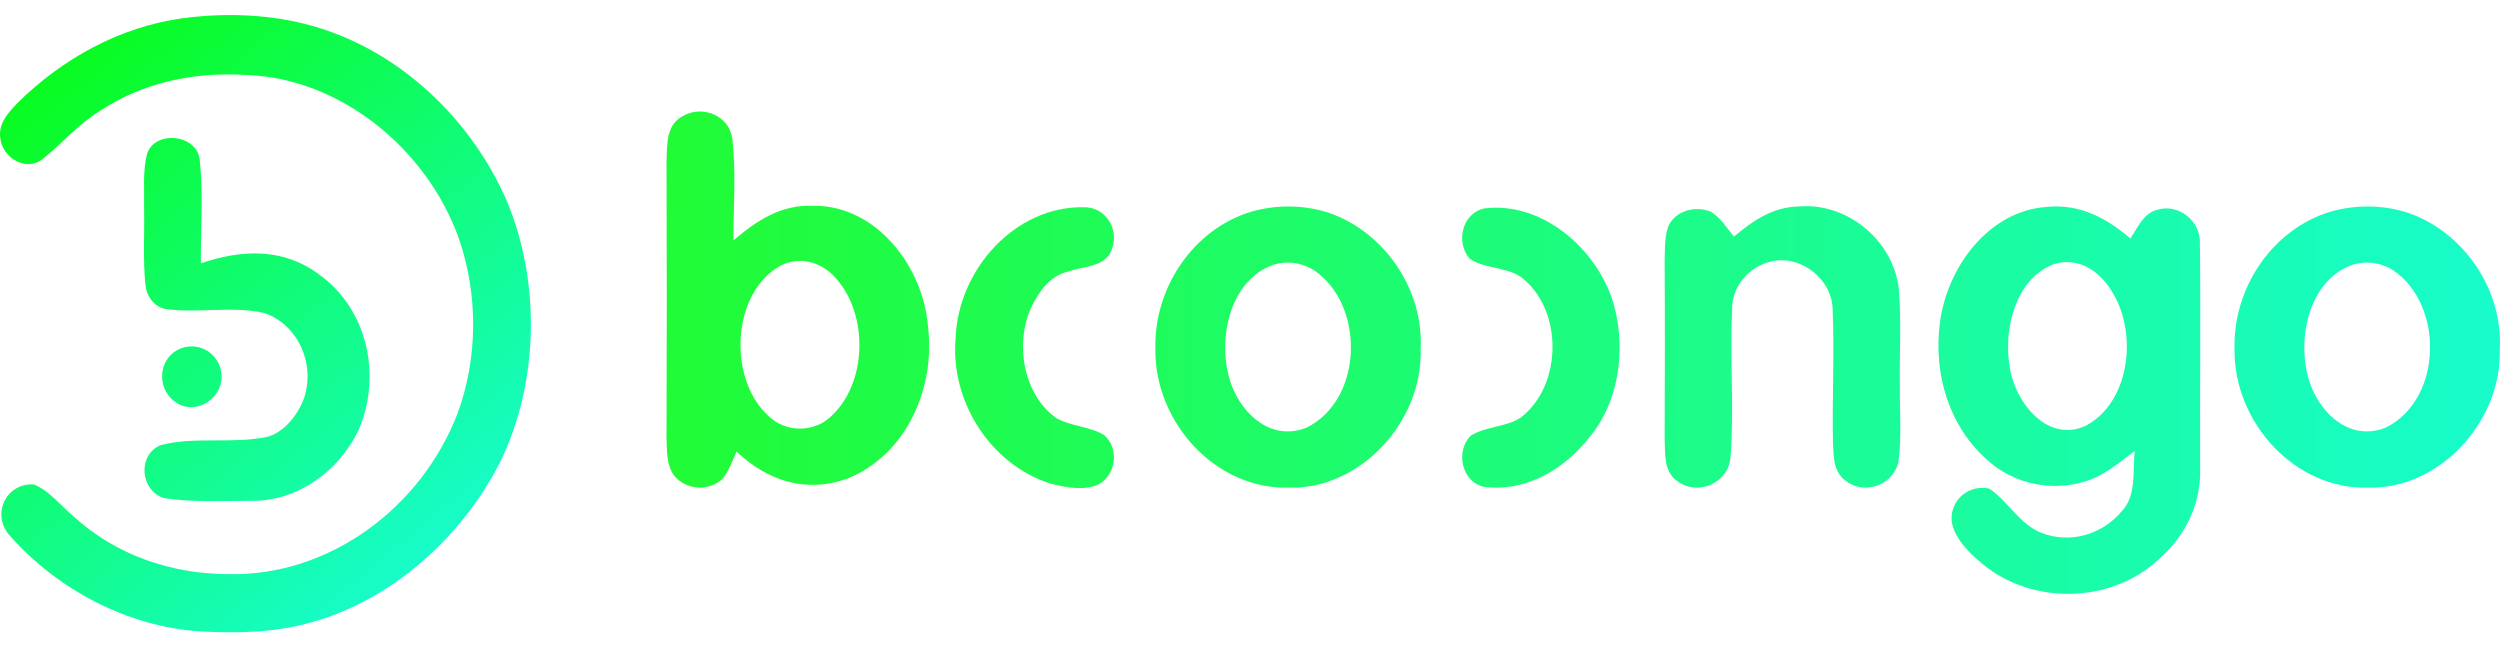 <svg width="124" height="32" viewBox="0 0 124 32" fill="none" xmlns="http://www.w3.org/2000/svg">
<g clip-path="url(#clip0_2055_1168)">
<path d="M53.741 10.278C54.82 10.246 55.533 11.348 55.149 12.367C54.82 13.277 53.729 13.188 52.979 13.468C52.073 13.678 51.522 14.468 51.137 15.27C50.325 17.079 50.765 19.601 52.414 20.753C53.134 21.142 54.045 21.154 54.752 21.568C55.521 22.224 55.372 23.523 54.51 24.013C53.797 24.364 52.811 24.173 52.073 23.975C49.141 23.039 47.12 19.913 47.399 16.76C47.529 13.373 50.337 10.227 53.741 10.278Z" fill="url(#paint0_linear_2055_1168)"/>
<path d="M73.638 10.335C76.385 10.004 78.983 12.15 79.919 14.703C80.688 16.945 80.409 19.74 78.902 21.606C77.625 23.262 75.721 24.415 73.607 24.147C72.497 23.905 72.181 22.402 72.937 21.619C73.663 21.141 74.723 21.199 75.448 20.696C77.513 19.091 77.538 15.334 75.442 13.742C74.692 13.232 73.638 13.334 72.906 12.838C72.181 12.042 72.516 10.552 73.638 10.335Z" fill="url(#paint1_linear_2055_1168)"/>
<path d="M84.86 10.501C85.325 10.781 85.66 11.316 86.001 11.736C86.98 10.921 87.96 10.252 89.268 10.239C91.649 10.048 93.974 11.972 94.191 14.43C94.309 15.983 94.209 17.556 94.234 19.116C94.216 20.377 94.333 21.683 94.16 22.931C93.868 24.102 92.436 24.574 91.512 23.822C90.942 23.364 90.961 22.727 90.917 22.046C90.868 19.804 90.992 17.556 90.899 15.315C90.855 13.901 89.466 12.774 88.127 12.92C86.955 13.048 85.914 14.054 85.914 15.302C85.796 17.741 86.019 20.199 85.839 22.631C85.765 23.95 84.246 24.618 83.217 23.88C82.498 23.383 82.603 22.523 82.566 21.746C82.578 18.823 82.584 15.9 82.566 12.978C82.584 12.417 82.553 11.78 82.739 11.246C83.08 10.437 84.11 10.188 84.86 10.501Z" fill="url(#paint2_linear_2055_1168)"/>
<path d="M46.029 16.187C45.787 13.2 43.45 10.182 40.356 10.207C38.75 10.137 37.554 10.921 36.376 11.927C36.376 10.252 36.518 8.533 36.32 6.864C36.159 5.718 34.826 5.202 33.883 5.75C33.021 6.189 33.096 7.17 33.059 8.011C33.077 12.589 33.077 17.168 33.059 21.746C33.083 22.351 33.059 23.09 33.437 23.587C34.007 24.306 35.136 24.376 35.811 23.778C36.14 23.389 36.326 22.854 36.537 22.396C38.056 23.86 40.009 24.472 42.024 23.739C44.938 22.574 46.407 19.282 46.029 16.187ZM41.249 20.625C40.362 21.491 38.936 21.466 38.068 20.587C36.084 18.734 36.289 14.436 38.781 13.143C39.748 12.685 40.821 13.035 41.497 13.844C43.072 15.646 43.01 18.97 41.249 20.625Z" fill="url(#paint3_linear_2055_1168)"/>
<path d="M109.115 12.092C109.171 10.934 108.018 10.061 106.958 10.418C106.319 10.583 106.009 11.316 105.668 11.831C104.453 10.787 103.12 10.093 101.489 10.265C98.619 10.475 96.548 13.283 96.213 16.06C95.903 18.537 96.659 21.097 98.513 22.765C99.896 24.071 101.973 24.446 103.721 23.778C104.534 23.453 105.185 22.892 105.879 22.37C105.786 23.326 105.966 24.574 105.271 25.319C104.292 26.522 102.661 26.994 101.229 26.42C100.175 25.994 99.592 24.867 98.675 24.236C97.676 24.013 96.721 24.777 96.802 25.847C96.92 26.694 97.689 27.439 98.309 27.955C100.776 30.018 104.682 29.955 107.057 27.758C108.378 26.611 109.177 25.019 109.128 23.224C109.109 19.511 109.159 15.792 109.115 12.092ZM103.455 21.116C101.75 21.905 100.287 20.345 99.815 18.792C99.239 16.83 99.791 13.876 101.88 13.099C103.039 12.748 104.081 13.379 104.695 14.372C106.046 16.384 105.705 19.919 103.455 21.116Z" fill="url(#paint4_linear_2055_1168)"/>
<path d="M119.5 10.577C118.248 10.15 116.846 10.138 115.582 10.501C112.699 11.379 110.739 14.29 110.832 17.359C110.814 20.995 113.858 24.287 117.442 24.185C120.97 24.294 124.082 20.938 123.989 17.359C124.163 14.385 122.222 11.545 119.5 10.577ZM118.329 21.211C116.642 21.886 115.172 20.632 114.596 19.065C113.858 17.009 114.447 13.914 116.691 13.13C117.368 12.92 118.099 13.022 118.701 13.404C121.249 15.13 121.15 19.823 118.329 21.211Z" fill="url(#paint5_linear_2055_1168)"/>
<path d="M65.974 10.577C64.722 10.15 63.321 10.138 62.056 10.501C59.173 11.379 57.214 14.29 57.307 17.359C57.288 20.995 60.332 24.287 63.916 24.185C67.444 24.294 70.556 20.938 70.463 17.359C70.637 14.385 68.69 11.545 65.974 10.577ZM64.803 21.211C63.116 21.886 61.647 20.632 61.07 19.065C60.332 17.009 60.921 13.914 63.166 13.13C63.842 12.92 64.573 13.022 65.175 13.404C67.723 15.13 67.624 19.823 64.803 21.211Z" fill="url(#paint6_linear_2055_1168)"/>
<path d="M16.442 1.592C20.267 2.986 23.466 6.138 25.122 9.934C26.839 13.971 26.734 19.046 24.775 22.982C22.859 26.707 19.399 29.789 15.406 30.878C13.621 31.381 11.779 31.419 9.938 31.317C6.336 31.088 2.839 29.254 0.433 26.509C-0.429 25.44 0.334 23.943 1.686 24.026C2.423 24.332 3.019 25.077 3.626 25.593C5.747 27.541 8.518 28.477 11.345 28.477C16.312 28.585 20.875 25.21 22.685 20.53C23.715 17.76 23.721 14.595 22.753 11.812C21.16 7.374 16.876 3.865 12.201 3.719C9.646 3.559 7.098 4.075 4.928 5.521C3.862 6.177 3.074 7.125 2.107 7.896C1.289 8.539 0.098 7.82 0.011 6.826C-0.082 6.107 0.408 5.604 0.848 5.126C3.105 2.897 5.945 1.331 9.07 0.904C11.507 0.579 14.111 0.732 16.442 1.592Z" fill="url(#paint7_linear_2055_1168)"/>
<path d="M9.913 8.004C10.087 9.673 9.951 11.379 9.963 13.06C11.997 12.373 14.049 12.277 15.847 13.627C18.234 15.347 18.953 18.652 17.781 21.339C16.796 23.389 14.762 24.854 12.499 24.841C11.06 24.841 9.566 24.924 8.14 24.707C6.956 24.351 6.795 22.561 7.973 22.078C9.672 21.632 11.575 22.039 13.299 21.657C14.123 21.409 14.787 20.556 15.078 19.753C15.655 18.053 14.78 16.092 13.106 15.525C11.544 15.162 9.802 15.55 8.214 15.328C7.625 15.207 7.266 14.691 7.21 14.098C7.086 12.857 7.173 11.589 7.148 10.348C7.167 9.463 7.074 8.501 7.291 7.641C7.663 6.431 9.845 6.635 9.913 8.004Z" fill="url(#paint8_linear_2055_1168)"/>
<path d="M8.617 17.474C9.553 16.792 10.868 17.365 10.986 18.543C11.104 19.702 9.789 20.613 8.797 20.002C7.873 19.473 7.774 18.129 8.617 17.474Z" fill="url(#paint9_linear_2055_1168)"/>
</g>
<defs>
<linearGradient id="paint0_linear_2055_1168" x1="33.617" y1="17.155" x2="124.248" y2="17.524" gradientUnits="userSpaceOnUse">
<stop stop-color="#20FC36"/>
<stop offset="1" stop-color="#17FCCB"/>
</linearGradient>
<linearGradient id="paint1_linear_2055_1168" x1="33.618" y1="17.068" x2="124.249" y2="17.437" gradientUnits="userSpaceOnUse">
<stop stop-color="#20FC36"/>
<stop offset="1" stop-color="#17FCCB"/>
</linearGradient>
<linearGradient id="paint2_linear_2055_1168" x1="33.618" y1="16.976" x2="124.249" y2="17.345" gradientUnits="userSpaceOnUse">
<stop stop-color="#20FC36"/>
<stop offset="1" stop-color="#17FCCB"/>
</linearGradient>
<linearGradient id="paint3_linear_2055_1168" x1="33.627" y1="14.85" x2="124.258" y2="15.219" gradientUnits="userSpaceOnUse">
<stop stop-color="#20FC36"/>
<stop offset="1" stop-color="#17FCCB"/>
</linearGradient>
<linearGradient id="paint4_linear_2055_1168" x1="33.608" y1="19.551" x2="124.239" y2="19.92" gradientUnits="userSpaceOnUse">
<stop stop-color="#20FC36"/>
<stop offset="1" stop-color="#17FCCB"/>
</linearGradient>
<linearGradient id="paint5_linear_2055_1168" x1="33.619" y1="16.853" x2="124.25" y2="17.223" gradientUnits="userSpaceOnUse">
<stop stop-color="#20FC36"/>
<stop offset="1" stop-color="#17FCCB"/>
</linearGradient>
<linearGradient id="paint6_linear_2055_1168" x1="33.617" y1="17.084" x2="124.249" y2="17.453" gradientUnits="userSpaceOnUse">
<stop stop-color="#20FC36"/>
<stop offset="1" stop-color="#17FCCB"/>
</linearGradient>
<linearGradient id="paint7_linear_2055_1168" x1="1.628" y1="3.558" x2="21.599" y2="27.769" gradientUnits="userSpaceOnUse">
<stop stop-color="#09FC1D"/>
<stop offset="1" stop-color="#17FCCB"/>
</linearGradient>
<linearGradient id="paint8_linear_2055_1168" x1="0.504" y1="4.485" x2="20.475" y2="28.696" gradientUnits="userSpaceOnUse">
<stop stop-color="#09FC1D"/>
<stop offset="1" stop-color="#17FCCB"/>
</linearGradient>
<linearGradient id="paint9_linear_2055_1168" x1="-0.768" y1="5.534" x2="19.203" y2="29.745" gradientUnits="userSpaceOnUse">
<stop stop-color="#09FC1D"/>
<stop offset="1" stop-color="#17FCCB"/>
</linearGradient>
<clipPath id="clip0_2055_1168">
<rect width="124" height="31" fill="white" transform="translate(0 0.746)"/>
</clipPath>
</defs>
</svg>
